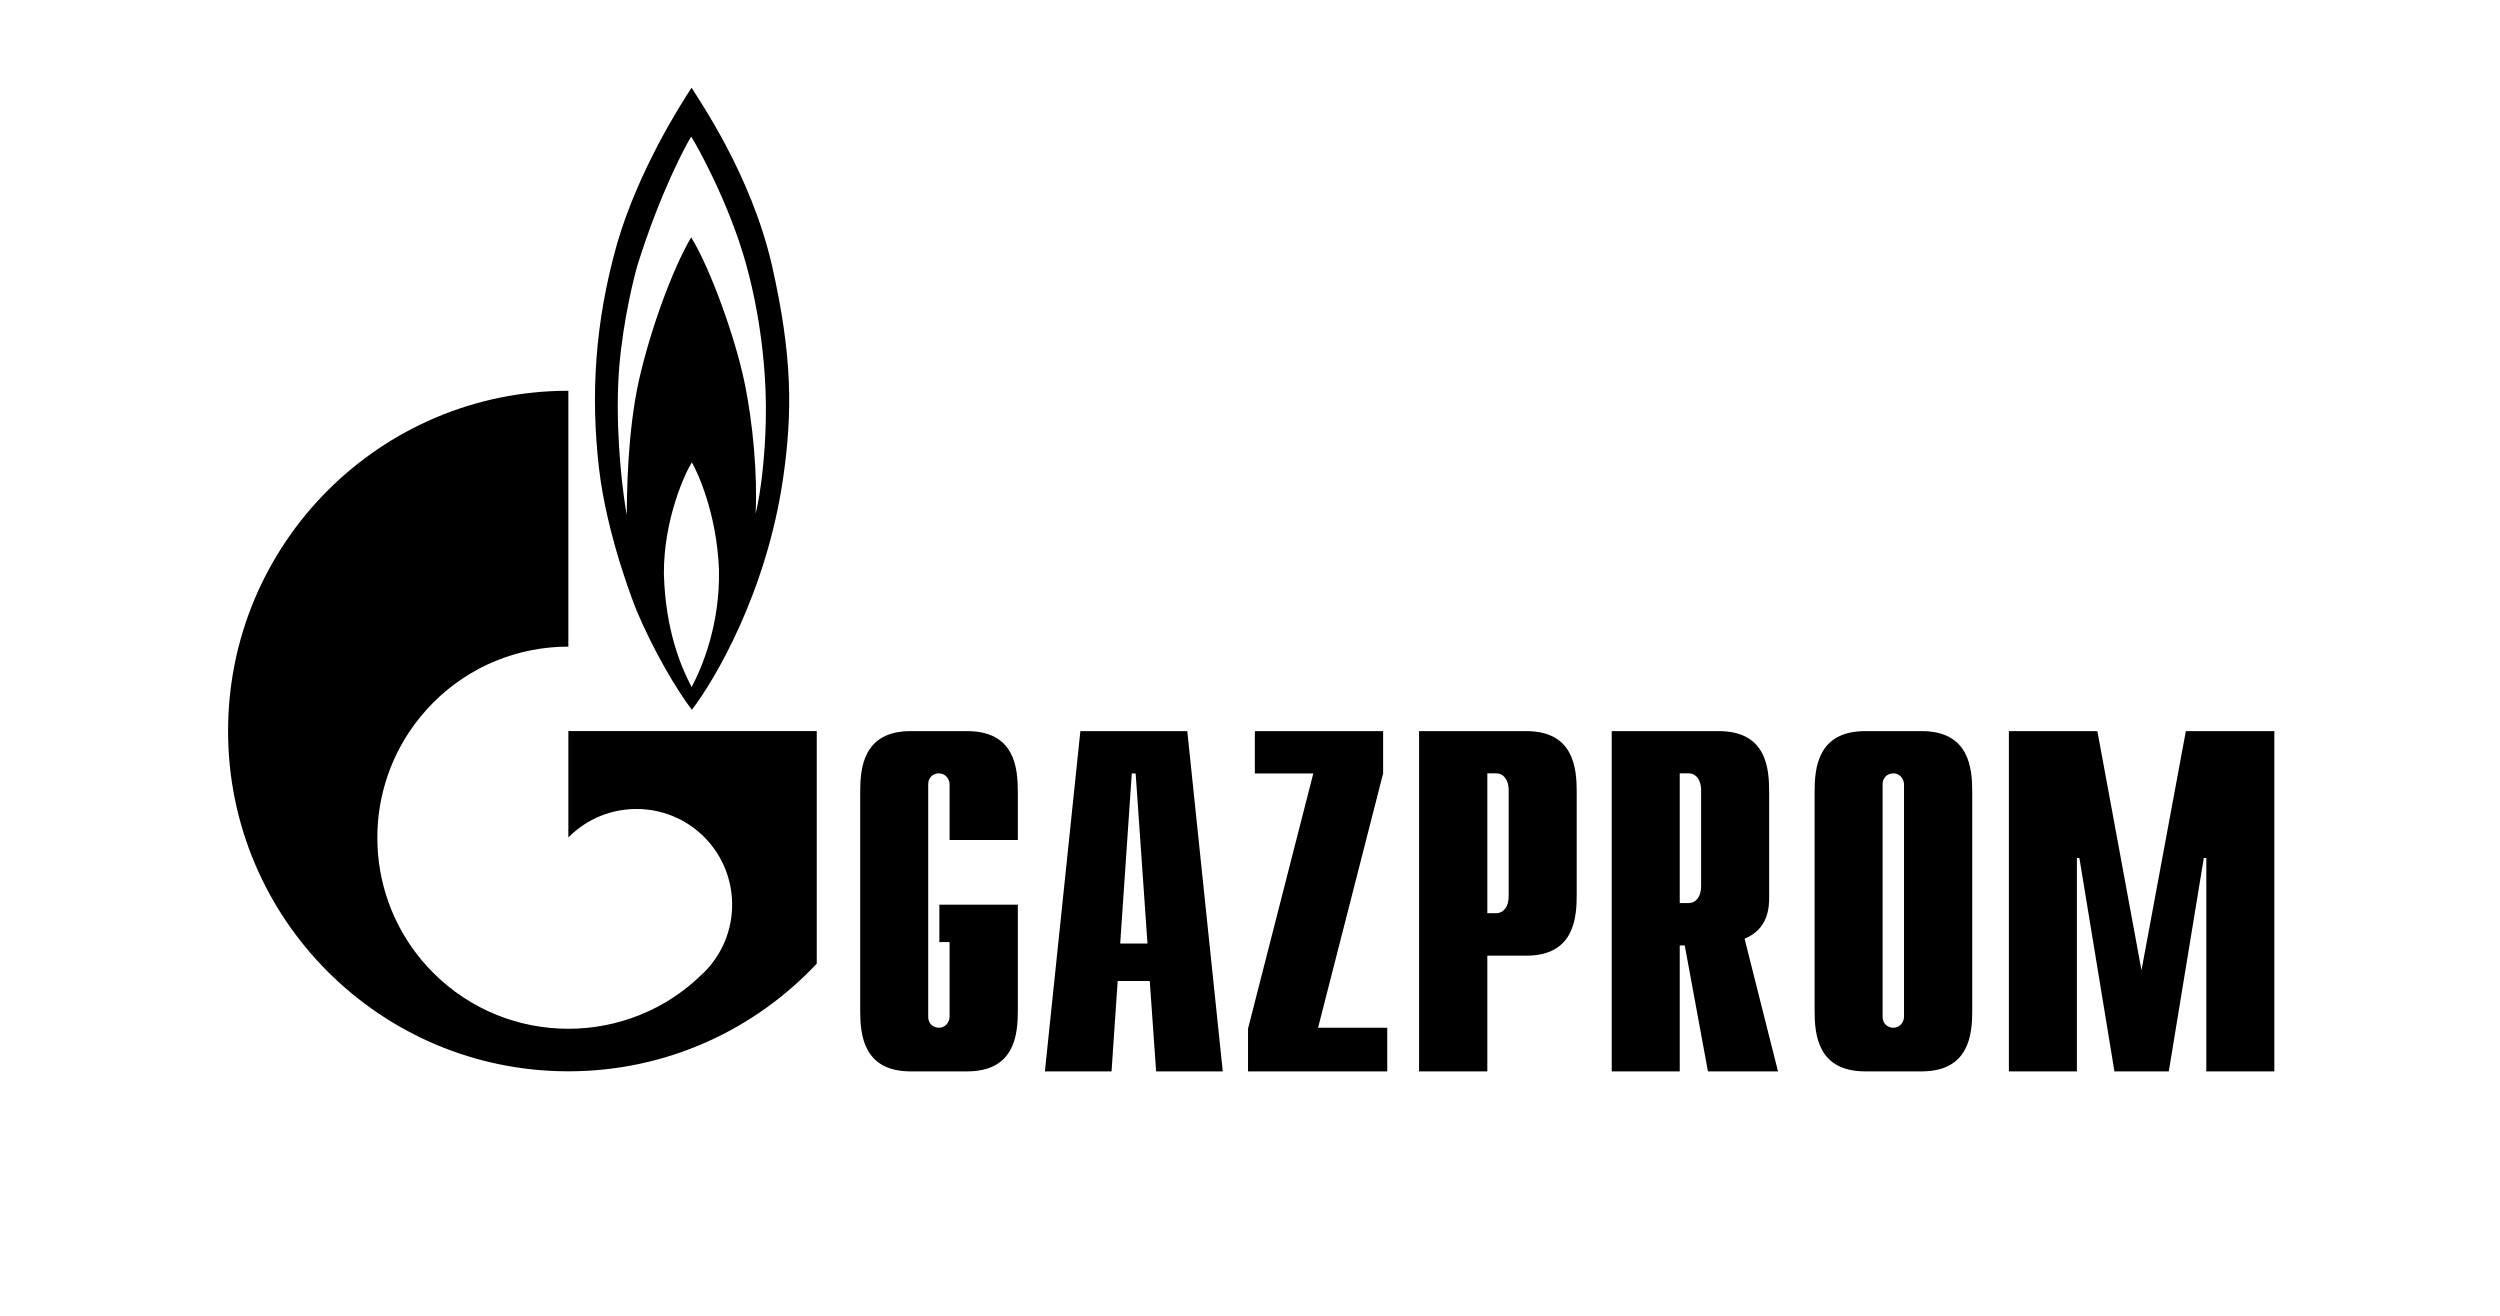 <svg width="114" height="60" viewBox="0 0 114 60" fill="none" xmlns="http://www.w3.org/2000/svg">
    <path d="M86.823 46.355C86.823 46.621 86.625 46.865 86.335 46.865C86.159 46.865 85.847 46.754 85.847 46.355V35.774C85.847 35.375 86.159 35.265 86.335 35.265C86.625 35.265 86.823 35.509 86.823 35.774V46.355ZM82.746 46.084C82.746 47.17 82.881 48.855 85.059 48.855H87.621C89.799 48.855 89.934 47.17 89.934 46.084V36.11C89.934 35.023 89.799 33.339 87.621 33.339H85.059C82.881 33.339 82.746 35.023 82.746 36.11V46.084Z" fill="black"/>
    <path d="M63.258 48.855H56.91V46.905L59.886 35.271H57.221V33.339H63.071V35.267L60.104 46.865H63.258V48.855ZM69.595 33.339C71.763 33.339 71.898 35.023 71.898 36.11V40.809C71.898 41.895 71.763 43.579 69.595 43.579H67.822V48.855H64.71V33.339H69.595ZM44.1 48.855H41.528C39.36 48.855 39.225 47.17 39.225 46.084V36.11C39.225 35.023 39.36 33.339 41.528 33.339H44.1C46.278 33.339 46.413 35.023 46.413 36.11V38.304H43.301V35.774C43.301 35.509 43.104 35.265 42.814 35.265C42.638 35.265 42.326 35.375 42.326 35.774V46.355C42.326 46.754 42.638 46.864 42.814 46.864C43.104 46.864 43.301 46.621 43.301 46.355V42.959H42.835V41.252H46.413V46.084C46.413 47.17 46.278 48.855 44.1 48.855ZM78.37 33.339C80.548 33.339 80.673 35.023 80.673 36.11V40.92C80.673 41.34 80.652 42.361 79.552 42.804L81.077 48.855H77.882L76.825 43.114H76.596V48.855H73.495V33.339H78.37ZM54.14 33.339L55.758 48.855H52.719L52.429 44.733H50.966L50.686 48.855H47.647L49.265 33.339H54.14ZM94.706 48.855H91.605V33.339H95.64L97.652 44.244L99.675 33.339H103.71V48.855H100.608V39.124H100.494L98.897 48.855H96.418L94.82 39.124H94.706V48.855ZM37.244 33.336V43.941C34.412 46.962 30.388 48.852 25.917 48.852C17.35 48.852 10.4 41.904 10.4 33.336C10.4 24.766 17.35 17.819 25.917 17.819V29.486C23.687 29.486 21.457 30.336 19.756 32.038C19.352 32.443 18.999 32.878 18.688 33.336C16.406 36.723 16.759 41.362 19.756 44.361C21.457 46.062 23.687 46.912 25.917 46.912C28.137 46.912 30.367 46.068 32.058 44.381C32.068 44.373 32.078 44.367 32.089 44.359V44.356C32.099 44.35 32.099 44.344 32.11 44.337C33.811 42.633 33.811 39.871 32.11 38.167C30.409 36.464 27.639 36.464 25.938 38.167C25.938 38.173 25.928 38.181 25.917 38.187V33.336H37.244ZM52.325 43.026L51.786 35.271H51.609L51.081 43.026H52.325ZM68.216 41.643C68.558 41.643 68.796 41.355 68.796 40.867V36.039C68.796 35.55 68.558 35.263 68.216 35.263H67.822V41.643H68.216ZM77.001 41.179C77.333 41.179 77.571 40.891 77.571 40.404V36.039C77.571 35.551 77.333 35.264 77.001 35.264H76.596V41.179H77.001ZM35.201 12.102C34.246 7.938 31.861 4.553 31.539 4C31.02 4.777 29.122 7.766 28.147 11.083C27.1 14.78 26.944 18.061 27.307 21.292C27.67 24.523 29.029 27.84 29.029 27.84C29.755 29.583 30.844 31.449 31.549 32.366C32.587 31.018 34.972 26.993 35.719 21.741C36.134 18.822 36.144 16.265 35.201 12.102ZM31.539 31.329C31.072 30.448 30.346 28.771 30.274 26.18C30.253 23.676 31.259 21.533 31.549 21.084C31.809 21.533 32.68 23.399 32.784 25.956C32.846 28.461 32.016 30.431 31.539 31.329ZM34.92 19.167C34.889 20.755 34.703 22.432 34.454 23.433C34.547 21.706 34.34 19.271 33.935 17.37C33.541 15.47 32.421 12.291 31.518 10.823C30.689 12.222 29.672 14.97 29.133 17.352C28.604 19.738 28.583 22.621 28.583 23.486C28.438 22.757 28.085 20.158 28.189 17.543C28.272 15.387 28.77 13.172 29.05 12.154C30.108 8.75 31.301 6.574 31.518 6.229C31.747 6.574 33.251 9.251 34.028 12.068C34.806 14.883 34.962 17.577 34.92 19.167Z" fill="black"/>
</svg>
